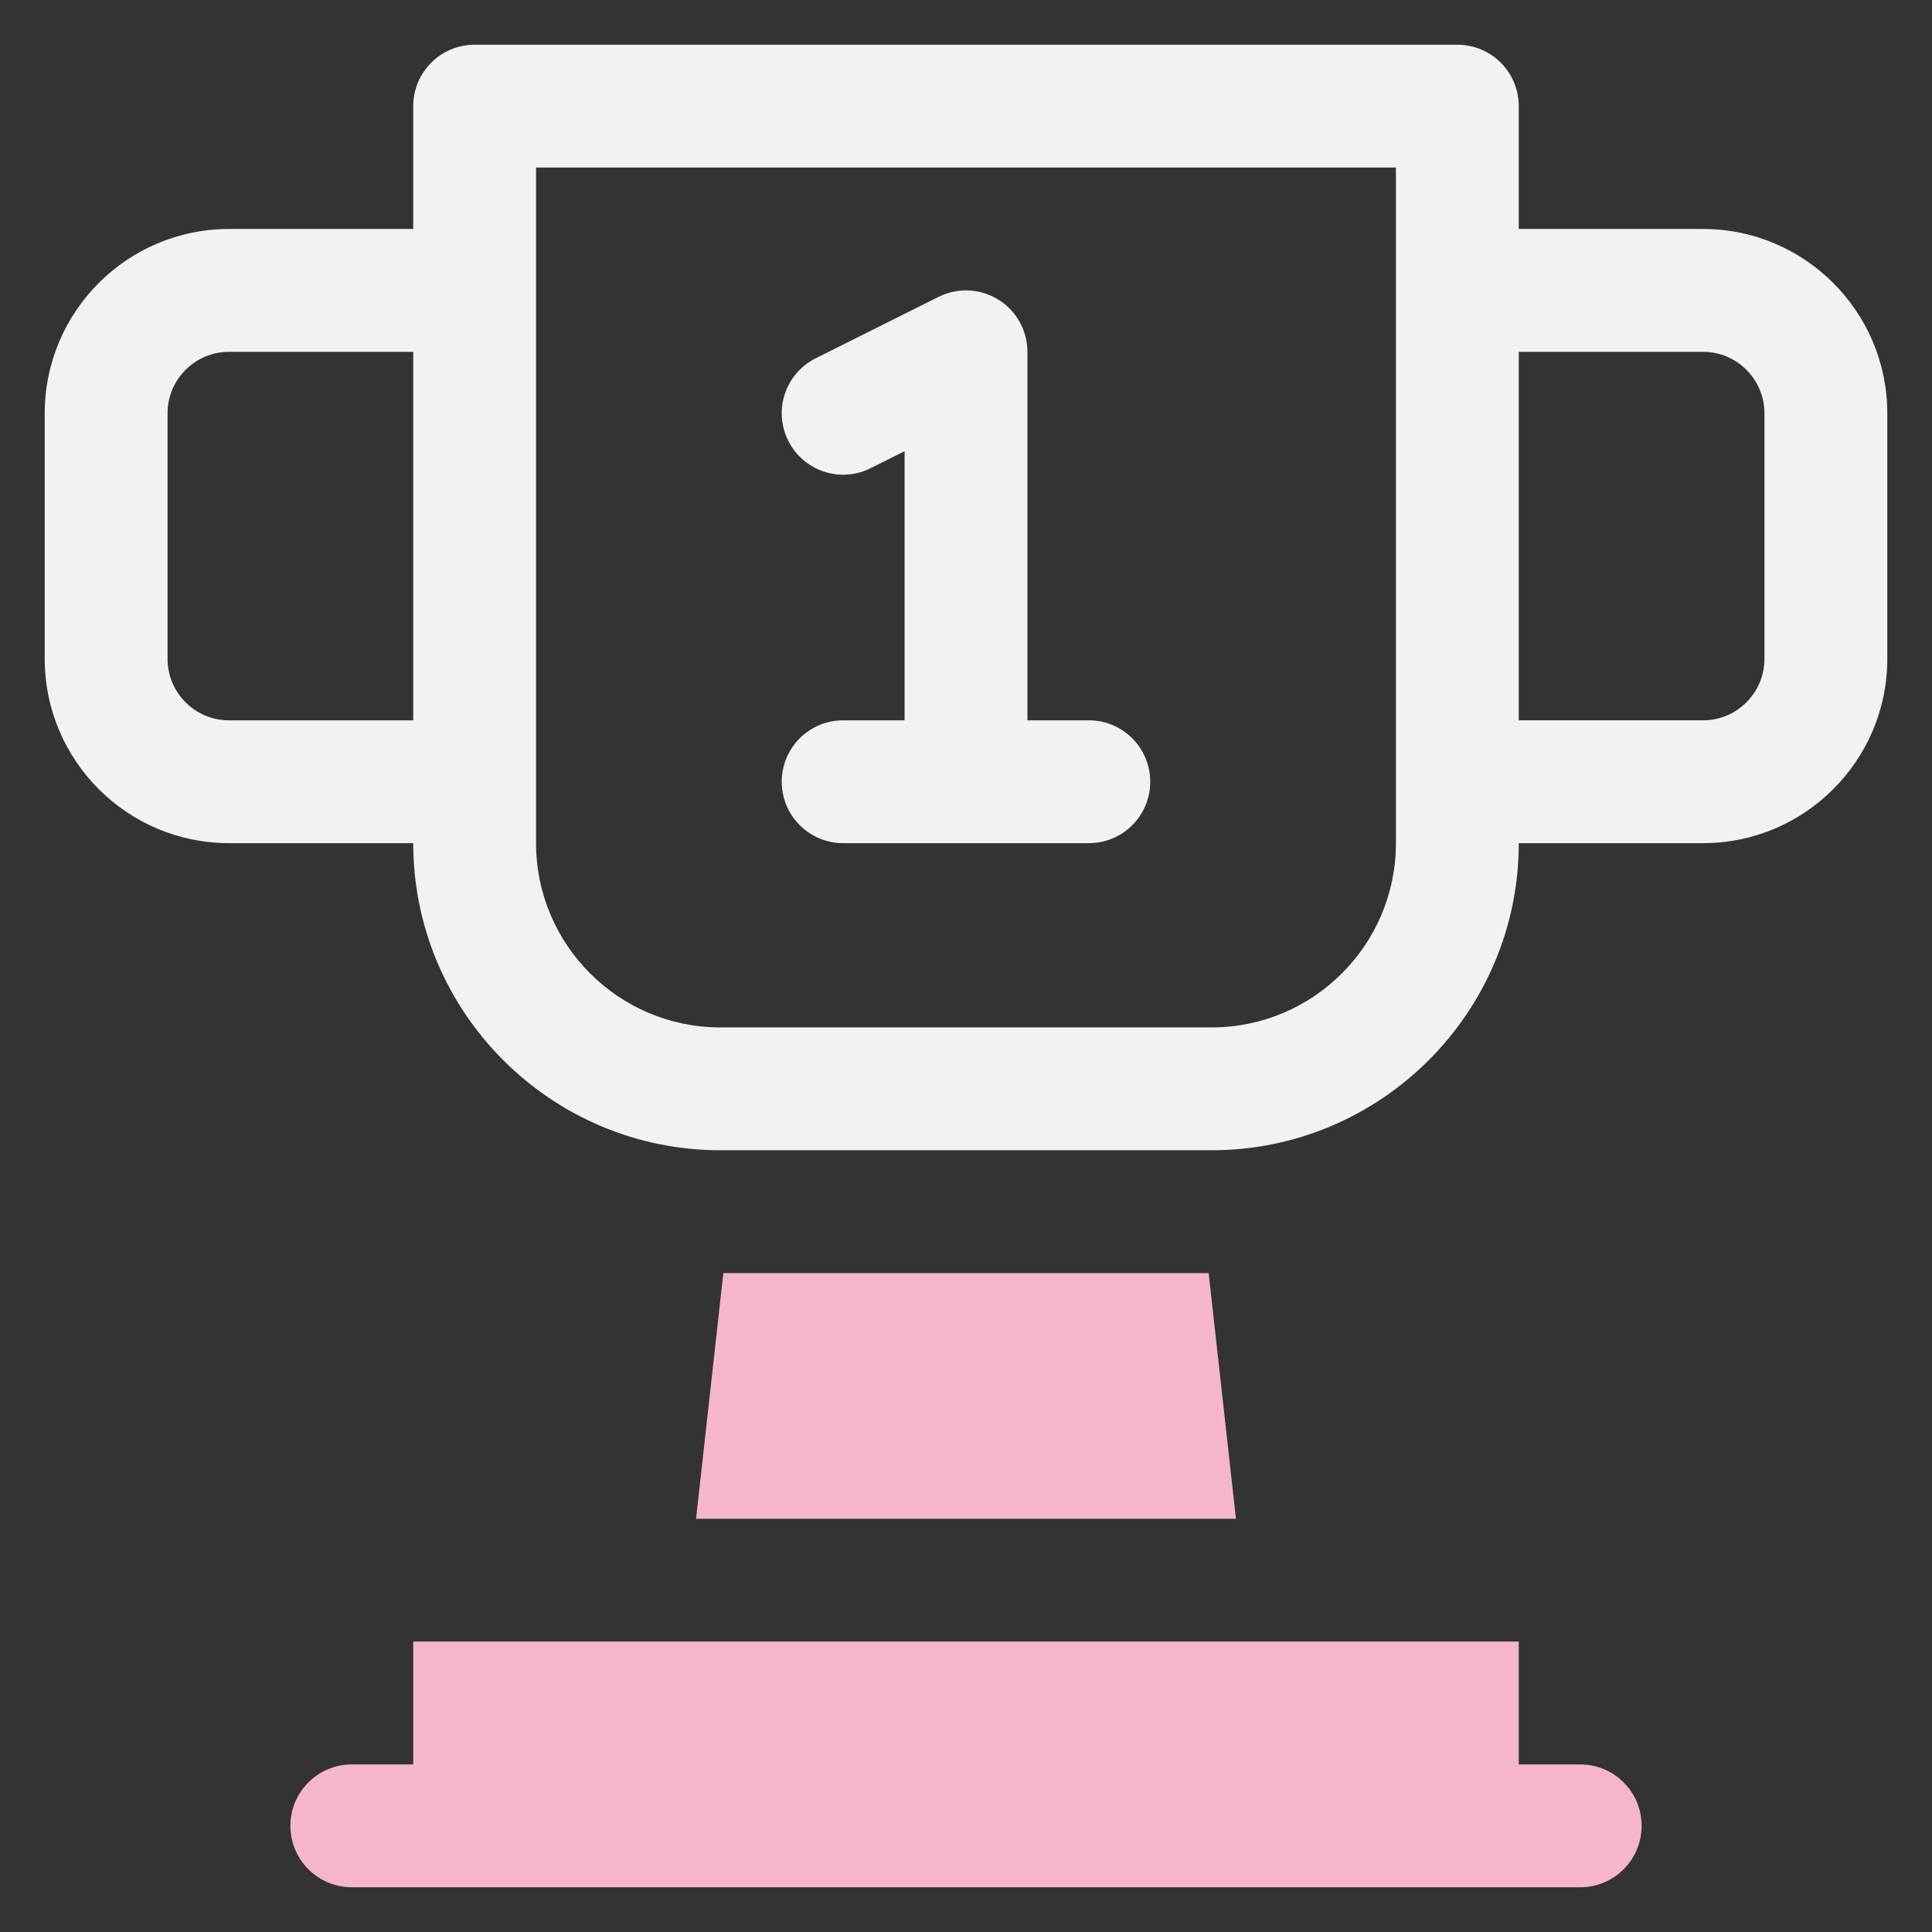 <svg id="Camada_1" data-name="Camada 1" xmlns="http://www.w3.org/2000/svg" viewBox="0 0 1080 1080">
  <rect x="0" y="0" width="1080" height="1080" fill="#333333" stroke="none"/>
  <defs>
    <style>
      .cls-1 {
        fill: #f2f2f2;
      }

      .cls-2 {
        fill: #f5b6cd;
      }
    </style>
  </defs>
  <g>
    <path class="cls-1" d="M952,128h-103V59.33c0-18.96-15.36-34.33-34.33-34.33H265.33c-18.98,0-34.33,15.37-34.33,34.33v68.67h-103c-56.8,0-103,46.2-103,103v137.33c0,56.8,46.2,103,103,103h103c0,94.65,77.02,171.67,171.67,171.67h274.67c94.65,0,171.67-77.02,171.67-171.67h103c56.8,0,103-46.2,103-103v-137.33c0-56.8-46.2-103-103-103ZM128,402.67c-18.94,0-34.33-15.41-34.33-34.33v-137.33c0-18.93,15.39-34.33,34.33-34.33h103v206h-103ZM780.33,471.33c0,56.8-46.2,103-103,103h-274.67c-56.8,0-103-46.2-103-103V93.67h480.67v377.67ZM986.33,368.33c0,18.93-15.39,34.33-34.33,34.33h-103v-206h103c18.94,0,34.33,15.41,34.33,34.33v137.33Z"></path>
    <path class="cls-1" d="M471.33,402.67c-18.98,0-34.33,15.37-34.33,34.33s15.36,34.33,34.33,34.33h137.33c18.98,0,34.33-15.37,34.33-34.33s-15.36-34.33-34.33-34.33h-34.33v-206c0-11.9-6.17-22.95-16.29-29.2-10.13-6.29-22.77-6.82-33.39-1.51l-68.67,34.33c-16.97,8.48-23.84,29.1-15.36,46.07,8.52,16.98,29.1,23.87,46.07,15.36l18.98-9.49v150.44h-34.33Z"></path>
  </g>
  <g>
    <path class="cls-2" d="M883.33,986.33h-34.33v-68.67H231v68.67h-34.33c-18.98,0-34.33,15.36-34.33,34.33s15.36,34.33,34.33,34.33h686.67c18.98,0,34.33-15.36,34.33-34.33s-15.36-34.33-34.33-34.33Z"></path>
    <polygon class="cls-2" points="675.65 711.67 404.35 711.67 389.1 849 690.9 849 675.65 711.67"></polygon>
  </g>
</svg>